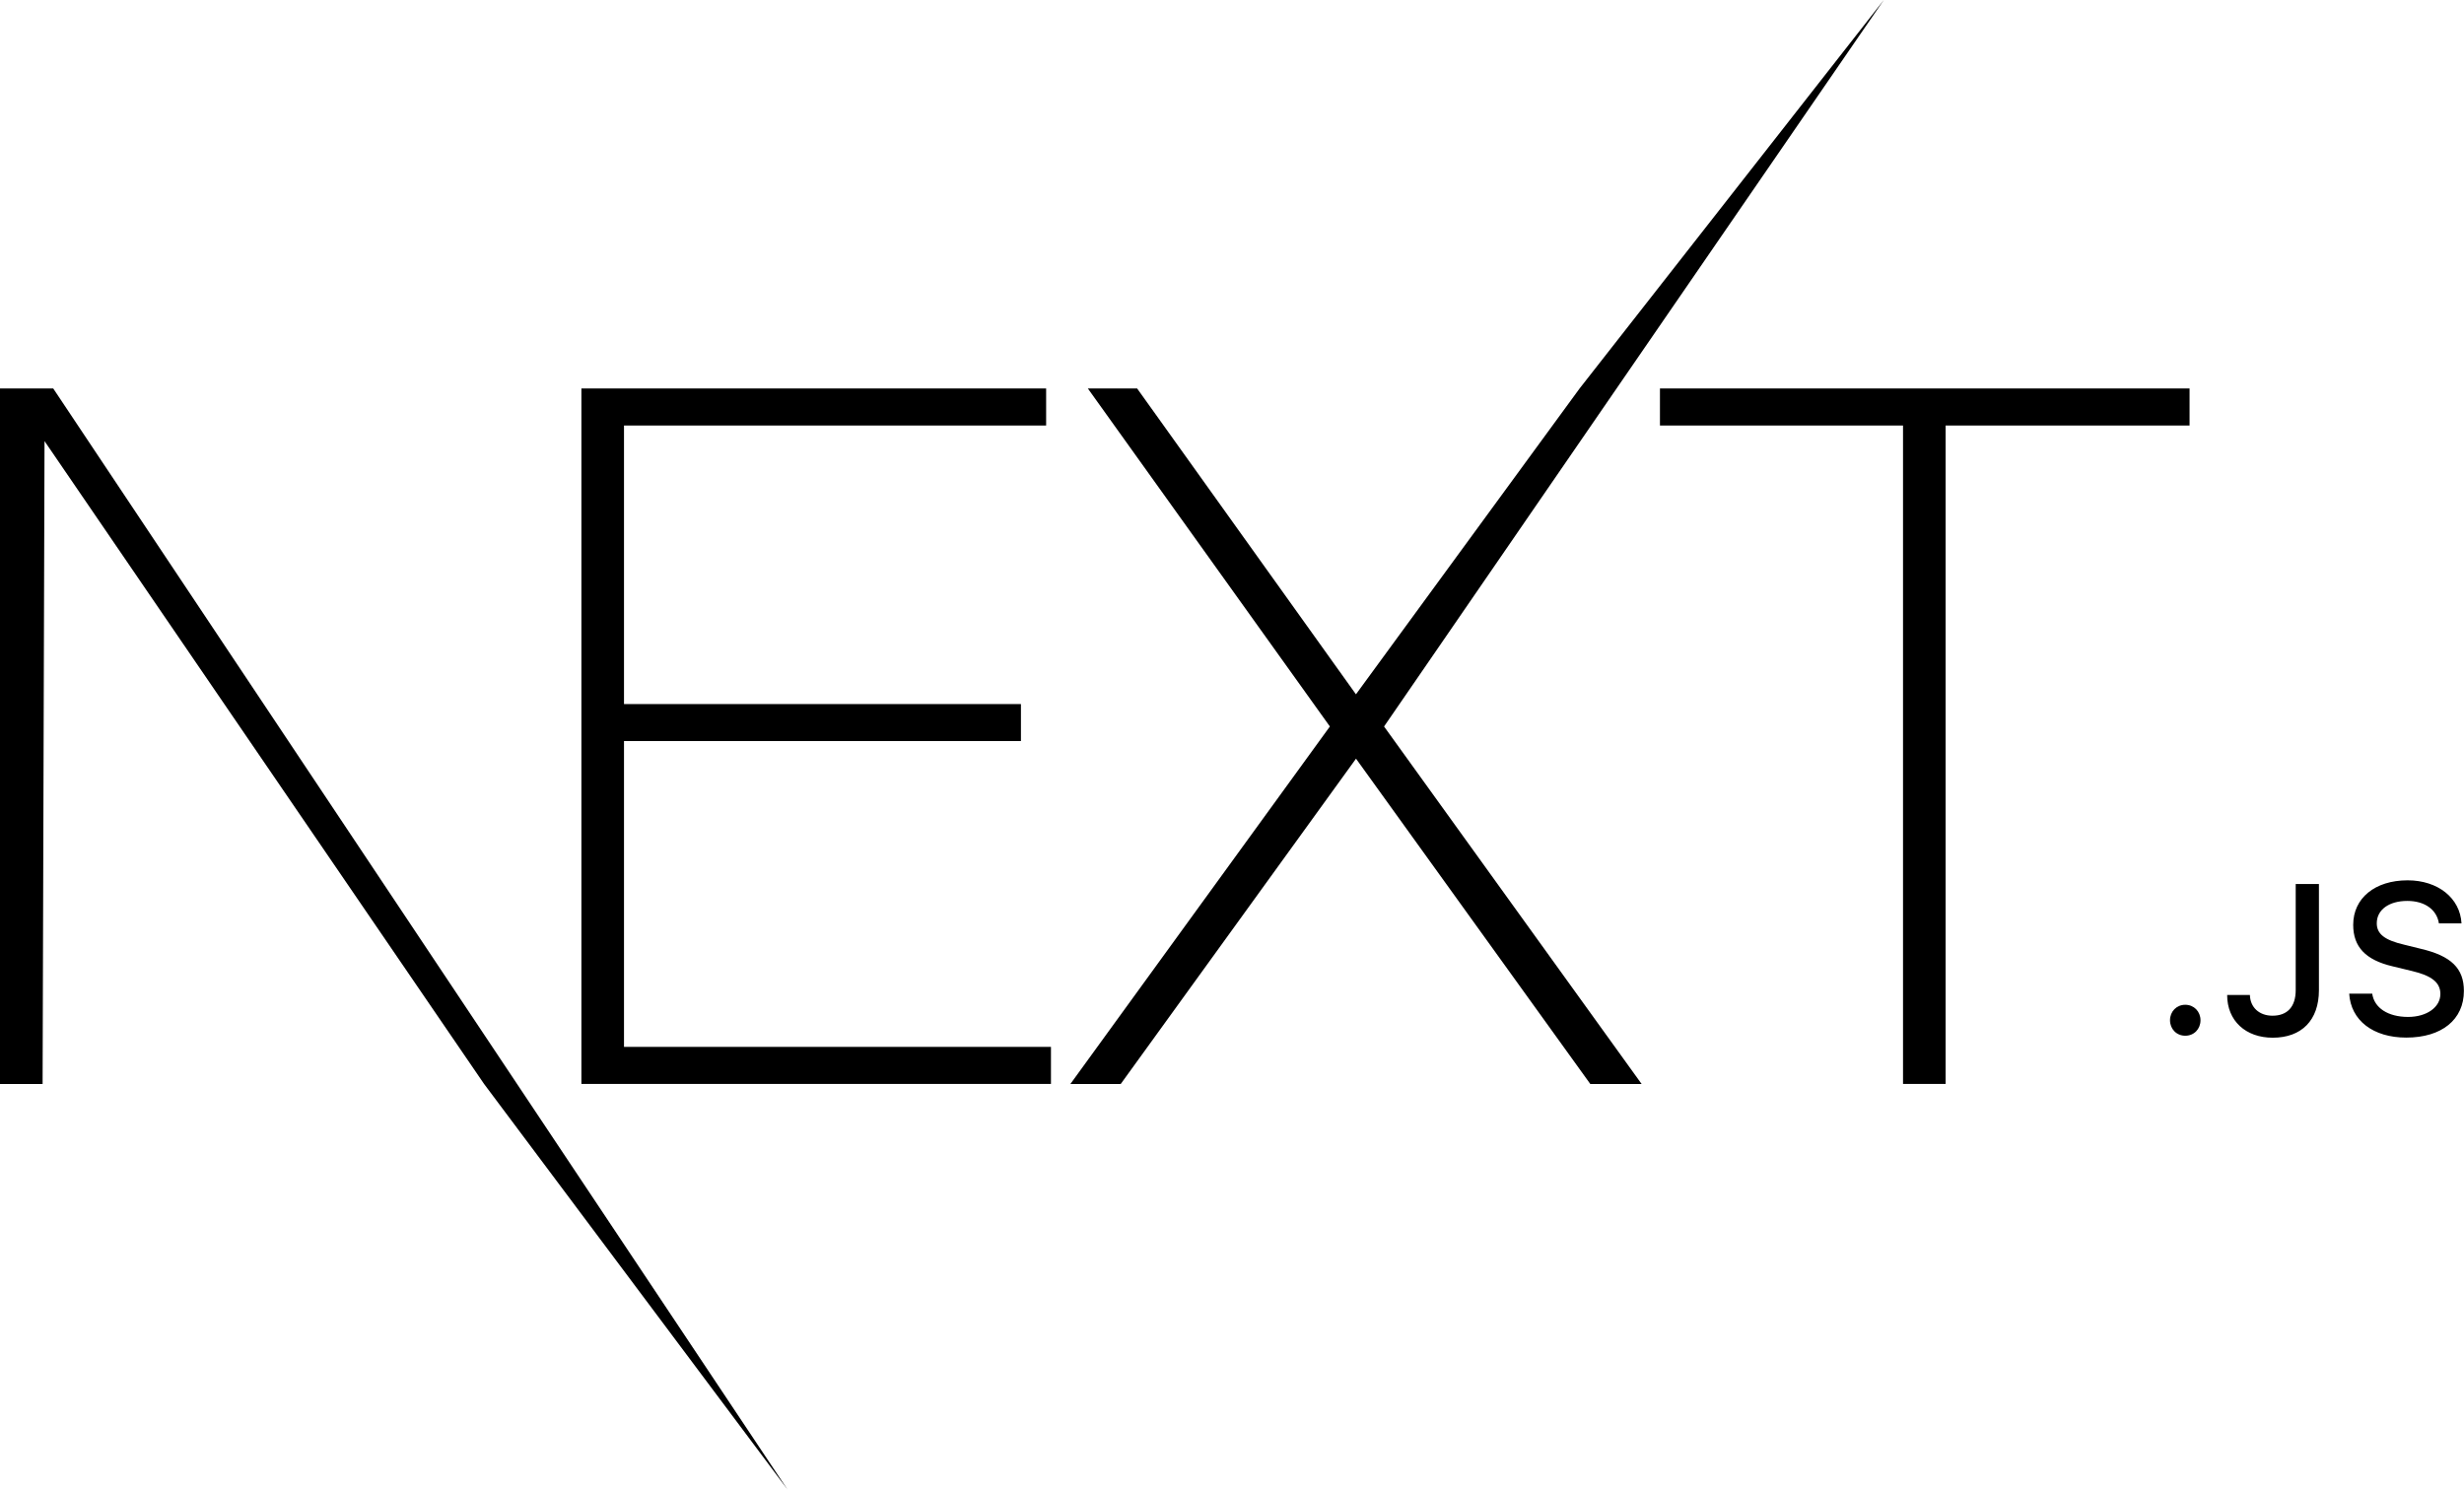 <?xml version="1.0" encoding="utf-8"?>
<svg xmlns="http://www.w3.org/2000/svg" id="NSD-stack" viewBox="0 0 423.42 256">
  <path id="next.js" d="M99.91,66.77h79.86v6.36H107.23v47.88h68.21v6.36H107.23v52.56h73.37v6.36H99.91V66.77Zm87.01,0h8.49l37.6,52.56,38.43-52.56L323.72,0l-85.88,124.86,44.26,61.44h-8.82l-40.26-55.91-40.43,55.91h-8.65l44.59-61.44-41.59-58.09h0Zm98.33,6.36v-6.36h91.01v6.36h-41.92v113.16h-7.32V73.13h-41.76ZM0,66.77H9.15l126.18,189.23-52.15-69.71L7.65,75.81l-.33,110.49H0V66.77Zm375.52,111.24c-1.5,0-2.62-1.16-2.62-2.66s1.12-2.66,2.62-2.66,2.62,1.16,2.62,2.66-1.1,2.66-2.62,2.66h0Zm7.19-7h3.92c.05,2.13,1.61,3.56,3.88,3.56,2.55,0,3.99-1.53,3.99-4.41v-18.22h3.99v18.24c0,5.18-2.99,8.17-7.94,8.17-4.64,0-7.83-2.9-7.83-7.33h0Zm20.99-.23h3.95c.34,2.45,2.72,4,6.16,4,3.2,0,5.55-1.66,5.55-3.95,0-1.96-1.49-3.15-4.9-3.95l-3.31-.8c-4.64-1.09-6.77-3.34-6.77-7.13,0-4.59,3.74-7.65,9.35-7.65,5.22,0,9.03,3.06,9.26,7.4h-3.88c-.37-2.37-2.44-3.86-5.43-3.86-3.15,0-5.25,1.52-5.25,3.84,0,1.84,1.35,2.9,4.7,3.68l2.83,.7c5.27,1.23,7.44,3.38,7.44,7.25,0,4.93-3.81,8.02-9.9,8.02-5.7,0-9.53-2.95-9.81-7.56h0Z"/>
</svg>